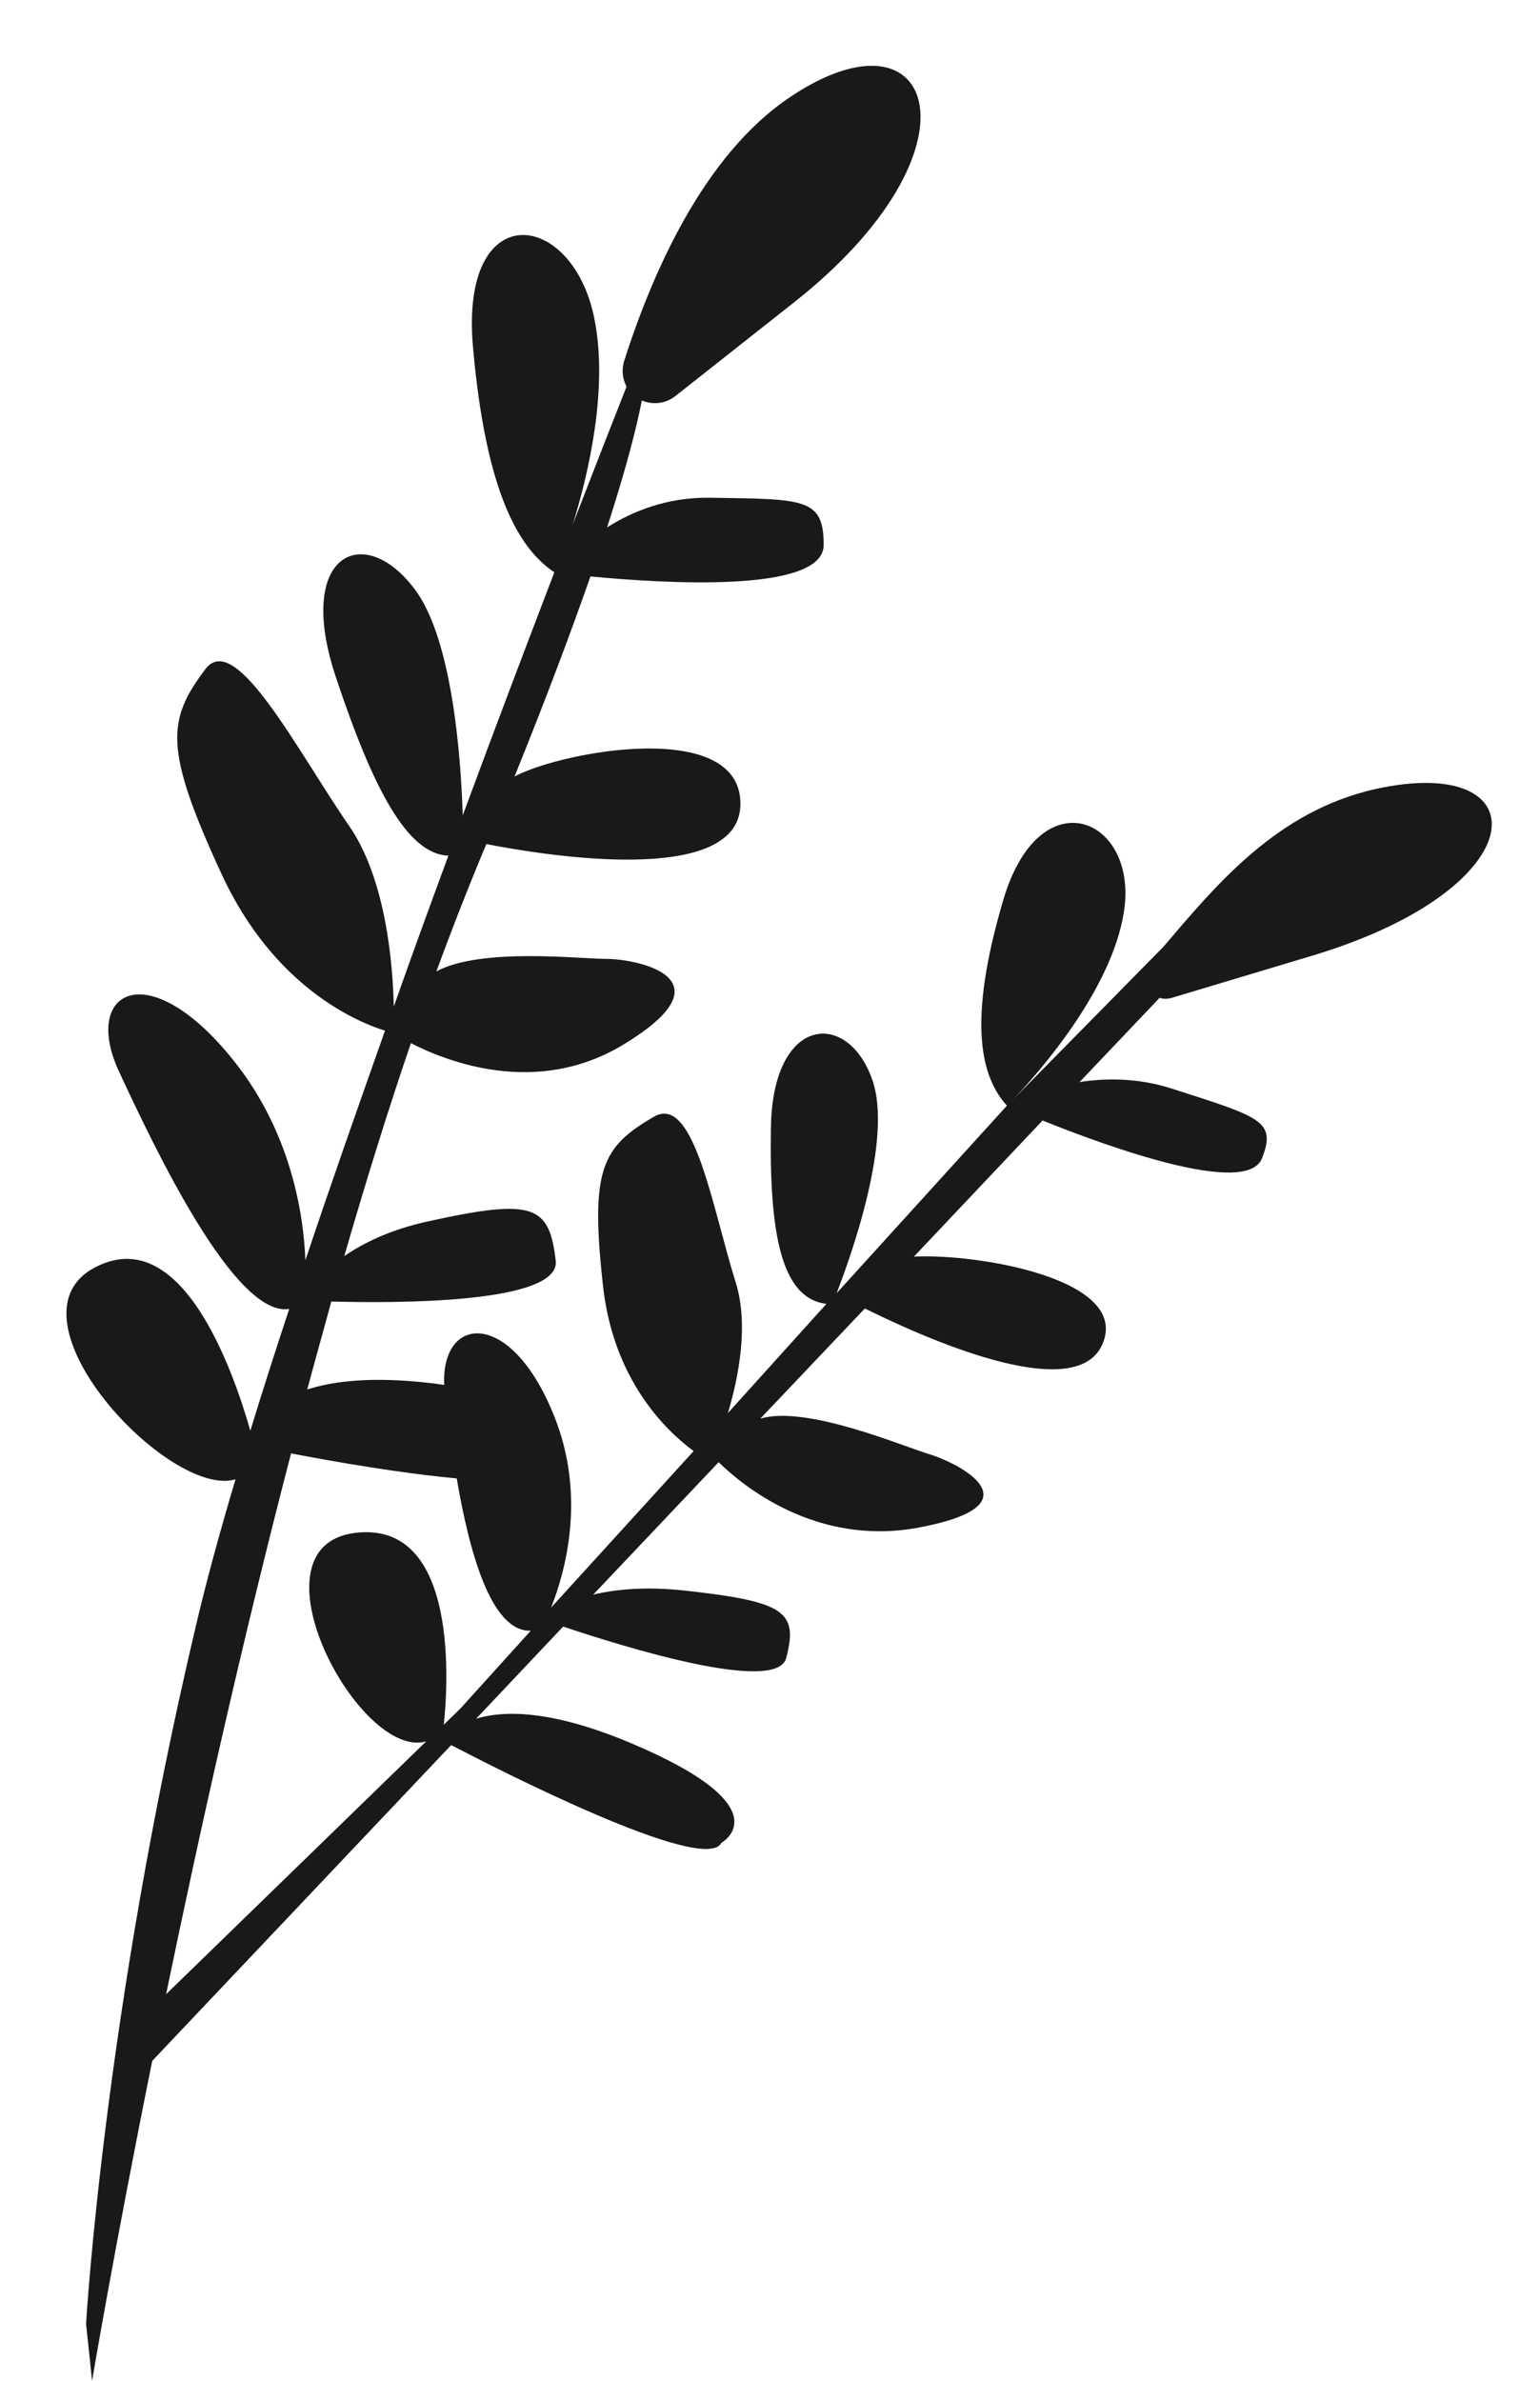<?xml version="1.0" encoding="UTF-8" standalone="no"?><svg xmlns="http://www.w3.org/2000/svg" xmlns:xlink="http://www.w3.org/1999/xlink" fill="#000000" height="514.2" preserveAspectRatio="xMidYMid meet" version="1" viewBox="-14.3 -14.2 332.8 514.2" width="332.8" zoomAndPan="magnify"><g id="change1_1"><path d="M283,156.2c-21.5,4.8-34.6,20.9-45.9,34.1c0,0,0,0,0,0l-32.5,33c4.8-5,21.4-23.4,24-40.7 c3.1-20.2-18.2-29.2-26.1-2.4c-7.9,26.8-4.7,38.3,0.8,44.4l-36.8,40.5c3.1-8,12.2-33.4,7.7-46.1c-5.3-15.2-21.5-13.9-21.9,10.2 c-0.4,23.2,2.3,37.1,12,38.2L143,291c2.4-8,4.5-19.2,1.7-28.2c-5-15.8-9-40.9-17.7-35.8c-11.2,6.5-13.8,11.3-11,36.4 c2.2,20.4,13.6,31.4,19.6,35.8L104.8,333c3-7.6,7.7-24,0.6-41.5c-9.3-23.2-24.4-21.7-23.7-6.6c-1-0.1-2-0.3-3.1-0.4 c-12.2-1.4-20.6-0.5-26.5,1.4c1.7-6.4,3.5-12.7,5.2-19c14.4,0.4,49.5,0.4,48.5-8.8c-1.4-12-4.8-13.5-27.2-8.6 c-8.4,1.8-14.3,4.7-18.5,7.6c4.6-15.9,9.4-31.4,14.4-46c8,4.1,27.1,11.5,45.6,0.5c24.2-14.5,3.3-18.7-3.4-18.7 c-5.8,0-27-2.5-36.7,2.7c3.1-8.4,6.2-16.4,9.3-23.9c0.5-1.2,1-2.4,1.5-3.6c12.2,2.4,54.3,9.3,54.9-8.3c0.6-18.9-38.2-11.9-48.8-6.3 c7-17.3,12.3-31.5,16.4-43.2c15.7,1.5,50.4,3.7,50.4-6.8c0-10.2-4.2-9.9-24.8-10.2c-9-0.1-16.5,2.9-22,6.4c4-12.4,6.3-21.2,7.5-27.4 c2.4,1,5.2,0.7,7.3-1l25.6-20.2c42-33.1,30.6-65.3-0.6-44.5c-19.1,12.6-30.2,38.7-36.1,57.1c-0.6,1.9-0.4,3.9,0.5,5.6 c-2.8,7.1-6.8,17.3-11.6,29.7c3.5-11.3,7.7-29.6,4.6-44.6c-4.8-23.4-29-26.2-26.2,6.2c2.8,32,10.1,43.8,17.6,48.8 c-5.9,15.4-12.7,33.3-19.8,52.5c-0.4-12.9-2.3-37.8-10.2-48.6c-11-15-26.2-8.1-17.2,18.8c8,24,15.4,38.2,24.3,38.5 c-3.9,10.6-7.9,21.5-11.8,32.6c-0.2-9.2-1.7-27.6-9.7-39.1c-11-15.9-24.5-42.4-31-33.8c-8.3,11-9,17.2,3.4,44.1 c11.4,24.8,29.6,32.2,35.4,34c-5.9,16.7-11.8,33.4-17.2,49.6c-0.4-10.2-3.2-27.7-15.4-43c-18.6-23.4-33.1-15.2-24.8,2.4 c7.5,16.1,24.9,53,36.7,51.1c-3,9.1-5.8,17.8-8.4,26.3c-3.8-13.3-15-45.2-33.7-35.2c-20.4,10.9,16.2,50,30.5,45.7 c-3.5,11.7-6.4,22.4-8.6,31.8C8.1,421.2,4.3,487.7,4.3,487.7L5.6,500c0,0,4.7-28,13-69.1l64.6-68.2c9.6,5,54.9,28.2,58.4,21.1 c0,0,13.7-7.5-19.5-21.5c-17.3-7.3-27.6-7.1-33.5-5.3l18.8-19.9c12.5,4.2,46.1,14.7,48.2,6.8c2.6-10-0.1-12.2-22.2-14.6 c-8.4-0.9-14.8-0.2-19.5,0.9l27.1-28.6c5.2,5.1,21,18.1,42.8,14.2c26.9-4.9,9.1-14,2.8-15.9c-5.7-1.7-26.7-10.7-36.6-7.7l22.6-23.8 c12.3,6.1,45.4,21.1,51.3,7.8c6.3-14.2-27.1-19.7-40.7-19l27.8-29.4c14.4,5.8,44.1,16.5,47.4,8.2c3.3-8.2-0.6-9-19.5-15.1 c-7.2-2.3-14.1-2.3-19.9-1.4l17.3-18.2c0.8,0.3,1.8,0.3,3-0.1l30-9C318.5,177.4,318.4,148.4,283,156.2z M48.6,299.7 c9.3,1.8,23.8,4.3,35.8,5.4c2.7,15.8,7.4,33.2,16,32.9l-15.2,16.8l-3.6,3.5c0.8-7.3,3.7-44.5-19.4-41.4c-23.4,3.2,1.2,49.2,15.6,45 l-56.2,54.6C28.7,382.1,37.9,340.8,48.6,299.7z" fill="#191919"/></g></svg>